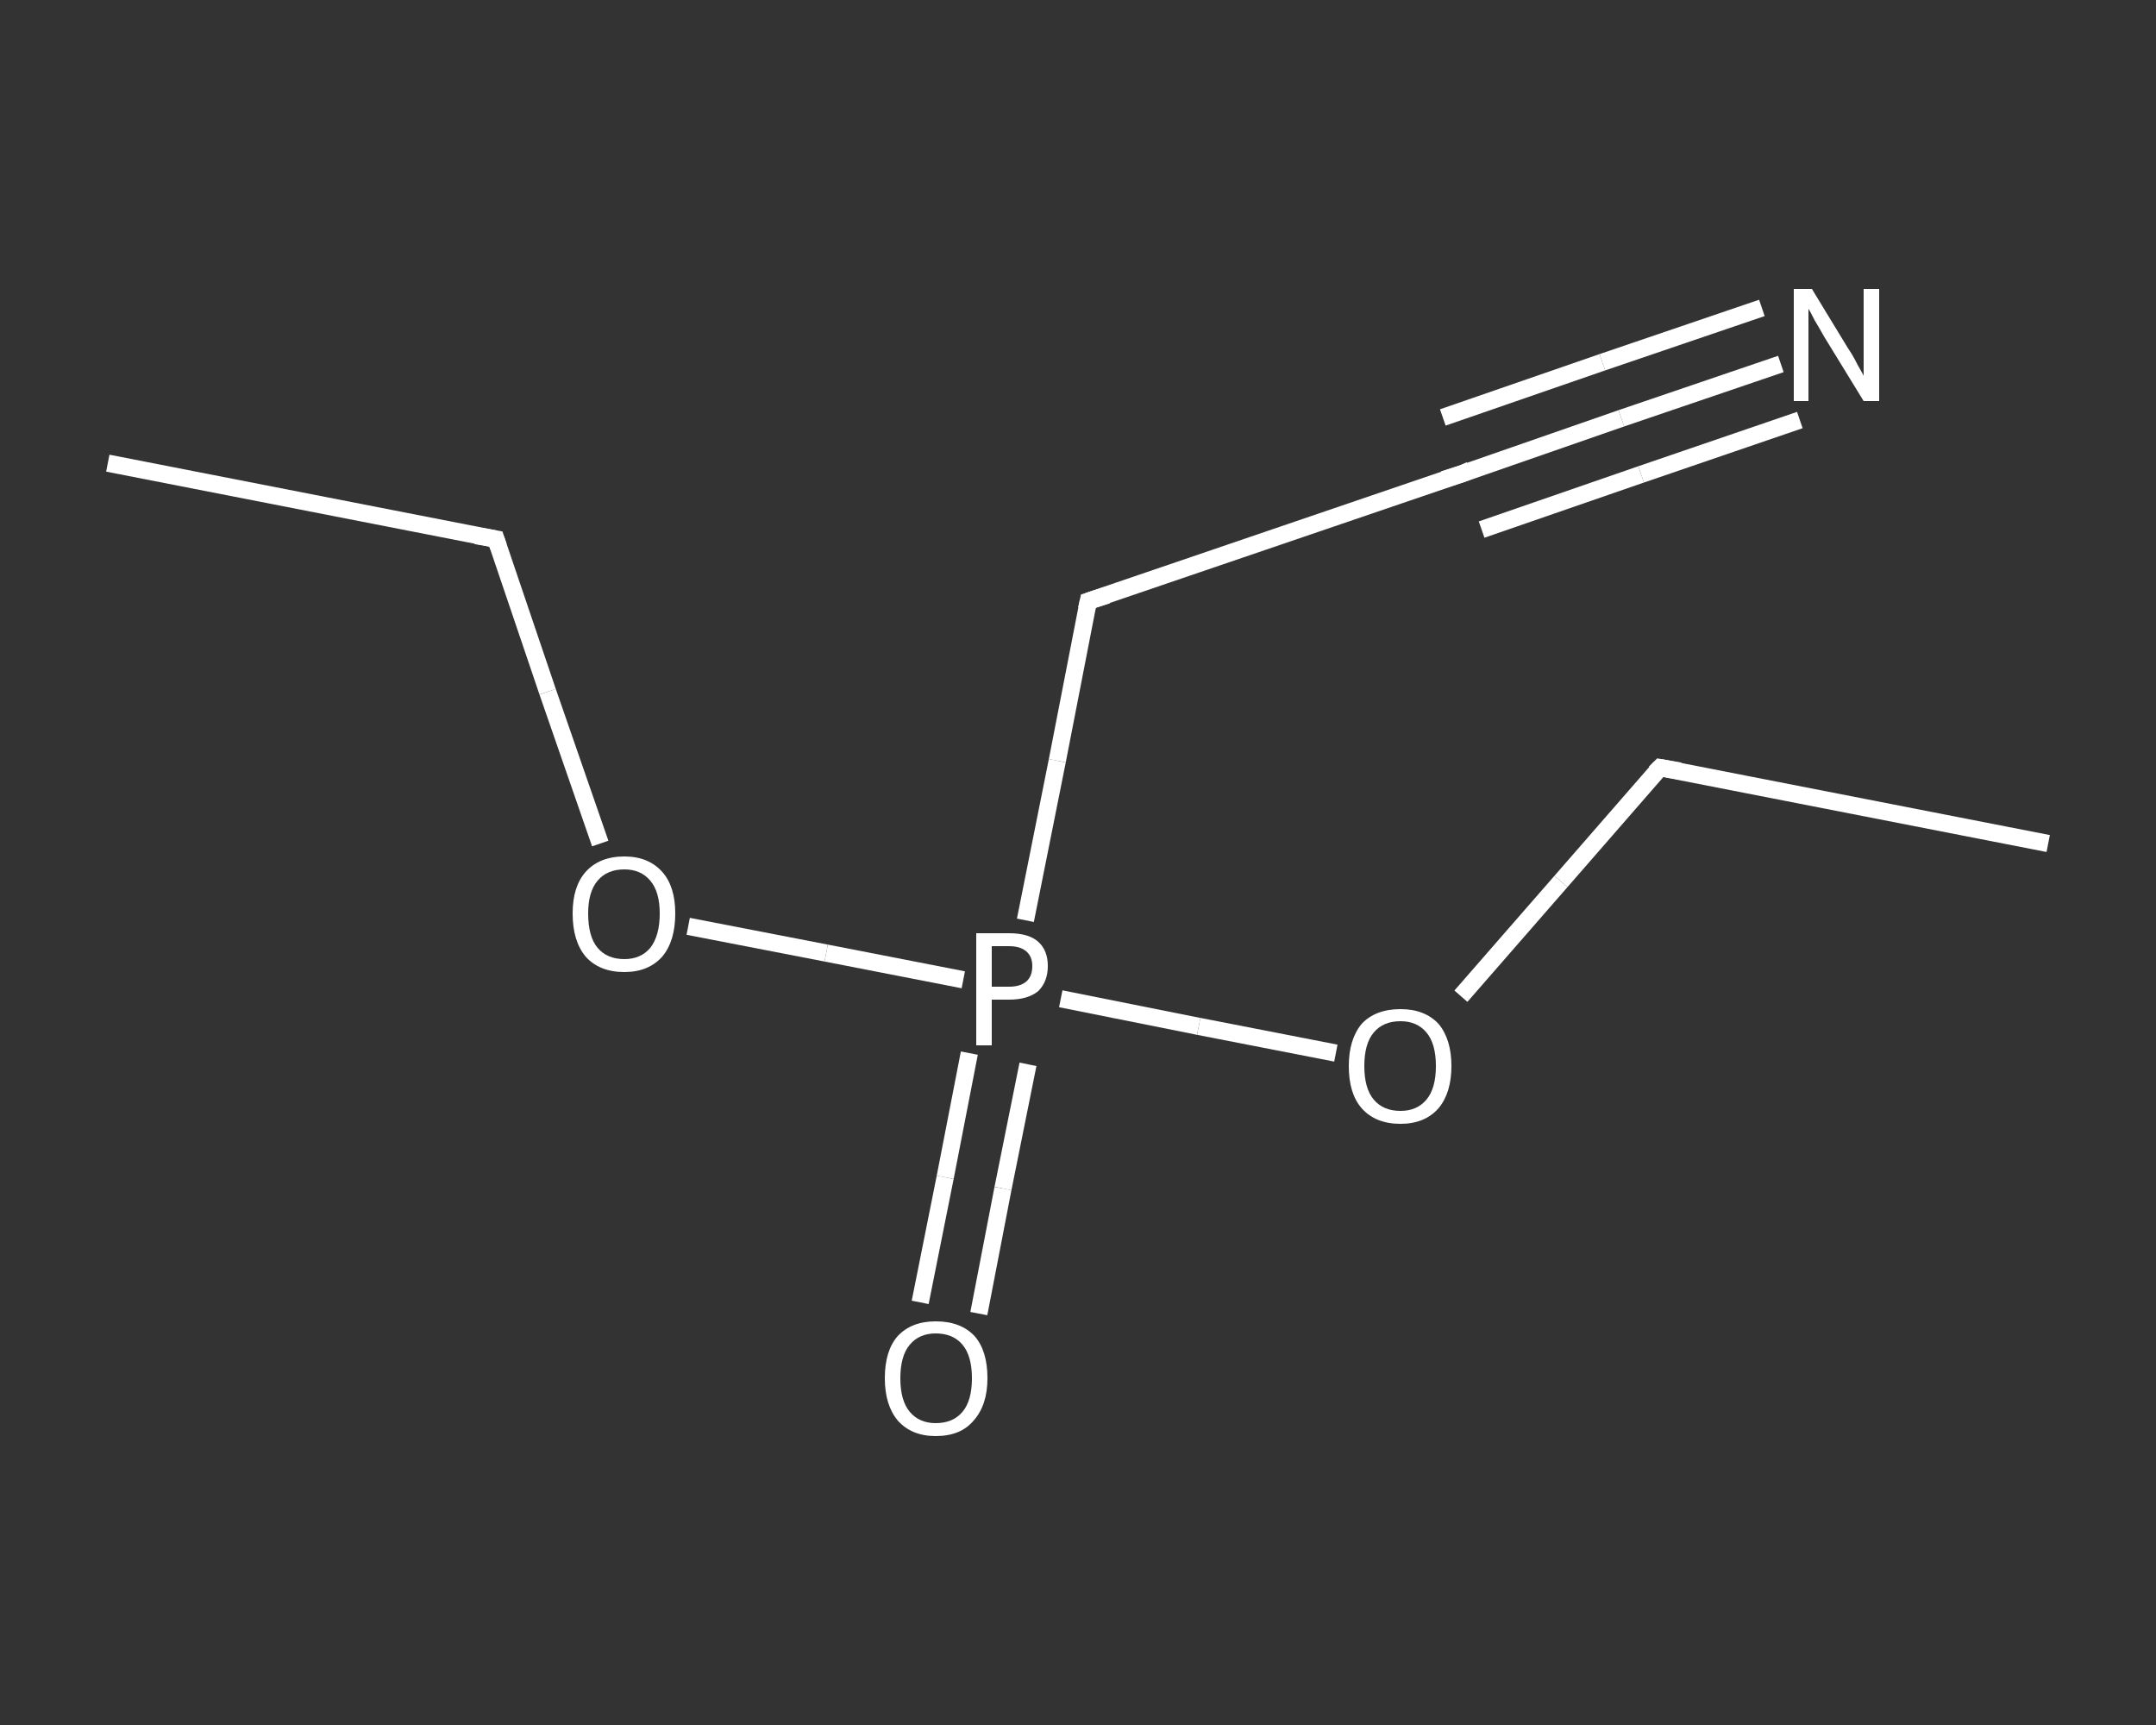 <?xml version='1.0' encoding='iso-8859-1'?>
<svg version='1.1' baseProfile='full'
              xmlns='http://www.w3.org/2000/svg'
                      xmlns:rdkit='http://www.rdkit.org/xml'
                      xmlns:xlink='http://www.w3.org/1999/xlink'
                  xml:space='preserve'
width='250px' height='200px' viewBox='0 0 250 200'>
<rect x="0" y="0" width="250" height="200" fill="#333333" stroke="none"/>
<!-- END OF HEADER -->
<rect style='opacity:1.0;fill:transparent;stroke:none' width='250.0' height='200.0' x='0.0' y='0.0'> </rect>
<path class='bond-0 atom-0 atom-1' d='M 12.5,53.7 L 57.5,62.5' style='fill:none;fill-rule:evenodd;stroke:#FFFFFF;stroke-width:2.0px;stroke-linecap:butt;stroke-linejoin:miter;stroke-opacity:1' />
<path class='bond-1 atom-1 atom-2' d='M 57.5,62.5 L 63.5,80.2' style='fill:none;fill-rule:evenodd;stroke:#FFFFFF;stroke-width:2.0px;stroke-linecap:butt;stroke-linejoin:miter;stroke-opacity:1' />
<path class='bond-1 atom-1 atom-2' d='M 63.5,80.2 L 69.6,97.8' style='fill:none;fill-rule:evenodd;stroke:#FFFFFF;stroke-width:2.0px;stroke-linecap:butt;stroke-linejoin:miter;stroke-opacity:1' />
<path class='bond-2 atom-2 atom-3' d='M 79.8,107.4 L 95.8,110.5' style='fill:none;fill-rule:evenodd;stroke:#FFFFFF;stroke-width:2.0px;stroke-linecap:butt;stroke-linejoin:miter;stroke-opacity:1' />
<path class='bond-2 atom-2 atom-3' d='M 95.8,110.5 L 111.7,113.6' style='fill:none;fill-rule:evenodd;stroke:#FFFFFF;stroke-width:2.0px;stroke-linecap:butt;stroke-linejoin:miter;stroke-opacity:1' />
<path class='bond-3 atom-3 atom-4' d='M 112.4,122.1 L 109.6,136.5' style='fill:none;fill-rule:evenodd;stroke:#FFFFFF;stroke-width:2.0px;stroke-linecap:butt;stroke-linejoin:miter;stroke-opacity:1' />
<path class='bond-3 atom-3 atom-4' d='M 109.6,136.5 L 106.7,151.0' style='fill:none;fill-rule:evenodd;stroke:#FFFFFF;stroke-width:2.0px;stroke-linecap:butt;stroke-linejoin:miter;stroke-opacity:1' />
<path class='bond-3 atom-3 atom-4' d='M 119.2,123.4 L 116.3,137.8' style='fill:none;fill-rule:evenodd;stroke:#FFFFFF;stroke-width:2.0px;stroke-linecap:butt;stroke-linejoin:miter;stroke-opacity:1' />
<path class='bond-3 atom-3 atom-4' d='M 116.3,137.8 L 113.5,152.3' style='fill:none;fill-rule:evenodd;stroke:#FFFFFF;stroke-width:2.0px;stroke-linecap:butt;stroke-linejoin:miter;stroke-opacity:1' />
<path class='bond-4 atom-3 atom-5' d='M 118.9,106.7 L 122.6,88.2' style='fill:none;fill-rule:evenodd;stroke:#FFFFFF;stroke-width:2.0px;stroke-linecap:butt;stroke-linejoin:miter;stroke-opacity:1' />
<path class='bond-4 atom-3 atom-5' d='M 122.6,88.2 L 126.2,69.7' style='fill:none;fill-rule:evenodd;stroke:#FFFFFF;stroke-width:2.0px;stroke-linecap:butt;stroke-linejoin:miter;stroke-opacity:1' />
<path class='bond-5 atom-5 atom-6' d='M 126.2,69.7 L 169.6,54.9' style='fill:none;fill-rule:evenodd;stroke:#FFFFFF;stroke-width:2.0px;stroke-linecap:butt;stroke-linejoin:miter;stroke-opacity:1' />
<path class='bond-6 atom-6 atom-7' d='M 169.6,54.9 L 188.0,48.5' style='fill:none;fill-rule:evenodd;stroke:#FFFFFF;stroke-width:2.0px;stroke-linecap:butt;stroke-linejoin:miter;stroke-opacity:1' />
<path class='bond-6 atom-6 atom-7' d='M 188.0,48.5 L 206.5,42.2' style='fill:none;fill-rule:evenodd;stroke:#FFFFFF;stroke-width:2.0px;stroke-linecap:butt;stroke-linejoin:miter;stroke-opacity:1' />
<path class='bond-6 atom-6 atom-7' d='M 167.3,48.4 L 185.8,42.0' style='fill:none;fill-rule:evenodd;stroke:#FFFFFF;stroke-width:2.0px;stroke-linecap:butt;stroke-linejoin:miter;stroke-opacity:1' />
<path class='bond-6 atom-6 atom-7' d='M 185.8,42.0 L 204.3,35.7' style='fill:none;fill-rule:evenodd;stroke:#FFFFFF;stroke-width:2.0px;stroke-linecap:butt;stroke-linejoin:miter;stroke-opacity:1' />
<path class='bond-6 atom-6 atom-7' d='M 171.8,61.4 L 190.3,55.0' style='fill:none;fill-rule:evenodd;stroke:#FFFFFF;stroke-width:2.0px;stroke-linecap:butt;stroke-linejoin:miter;stroke-opacity:1' />
<path class='bond-6 atom-6 atom-7' d='M 190.3,55.0 L 208.7,48.7' style='fill:none;fill-rule:evenodd;stroke:#FFFFFF;stroke-width:2.0px;stroke-linecap:butt;stroke-linejoin:miter;stroke-opacity:1' />
<path class='bond-7 atom-3 atom-8' d='M 123.0,115.8 L 139.0,119.0' style='fill:none;fill-rule:evenodd;stroke:#FFFFFF;stroke-width:2.0px;stroke-linecap:butt;stroke-linejoin:miter;stroke-opacity:1' />
<path class='bond-7 atom-3 atom-8' d='M 139.0,119.0 L 154.9,122.1' style='fill:none;fill-rule:evenodd;stroke:#FFFFFF;stroke-width:2.0px;stroke-linecap:butt;stroke-linejoin:miter;stroke-opacity:1' />
<path class='bond-8 atom-8 atom-9' d='M 169.4,115.5 L 181.0,102.2' style='fill:none;fill-rule:evenodd;stroke:#FFFFFF;stroke-width:2.0px;stroke-linecap:butt;stroke-linejoin:miter;stroke-opacity:1' />
<path class='bond-8 atom-8 atom-9' d='M 181.0,102.2 L 192.5,89.0' style='fill:none;fill-rule:evenodd;stroke:#FFFFFF;stroke-width:2.0px;stroke-linecap:butt;stroke-linejoin:miter;stroke-opacity:1' />
<path class='bond-9 atom-9 atom-10' d='M 192.5,89.0 L 237.5,97.8' style='fill:none;fill-rule:evenodd;stroke:#FFFFFF;stroke-width:2.0px;stroke-linecap:butt;stroke-linejoin:miter;stroke-opacity:1' />
<path d='M 55.2,62.1 L 57.5,62.5 L 57.8,63.4' style='fill:none;stroke:#FFFFFF;stroke-width:2.0px;stroke-linecap:butt;stroke-linejoin:miter;stroke-opacity:1;' />
<path d='M 126.0,70.6 L 126.2,69.7 L 128.4,69.0' style='fill:none;stroke:#FFFFFF;stroke-width:2.0px;stroke-linecap:butt;stroke-linejoin:miter;stroke-opacity:1;' />
<path d='M 167.4,55.6 L 169.6,54.9 L 170.5,54.5' style='fill:none;stroke:#FFFFFF;stroke-width:2.0px;stroke-linecap:butt;stroke-linejoin:miter;stroke-opacity:1;' />
<path d='M 191.9,89.6 L 192.5,89.0 L 194.8,89.4' style='fill:none;stroke:#FFFFFF;stroke-width:2.0px;stroke-linecap:butt;stroke-linejoin:miter;stroke-opacity:1;' />
<path class='atom-2' d='M 66.4 105.9
Q 66.4 102.8, 67.9 101.1
Q 69.5 99.3, 72.4 99.3
Q 75.2 99.3, 76.8 101.1
Q 78.3 102.8, 78.3 105.9
Q 78.3 109.1, 76.8 110.9
Q 75.2 112.7, 72.4 112.7
Q 69.5 112.7, 67.9 110.9
Q 66.4 109.1, 66.4 105.9
M 72.4 111.2
Q 74.3 111.2, 75.4 109.9
Q 76.5 108.5, 76.5 105.9
Q 76.5 103.4, 75.4 102.1
Q 74.3 100.8, 72.4 100.8
Q 70.4 100.8, 69.3 102.1
Q 68.2 103.4, 68.2 105.9
Q 68.2 108.6, 69.3 109.9
Q 70.4 111.2, 72.4 111.2
' fill='#FFFFFF'/>
<path class='atom-3' d='M 117.0 108.2
Q 119.3 108.2, 120.4 109.2
Q 121.5 110.2, 121.5 112.0
Q 121.5 113.8, 120.4 114.9
Q 119.2 115.9, 117.0 115.9
L 115.0 115.9
L 115.0 121.2
L 113.2 121.2
L 113.2 108.2
L 117.0 108.2
M 117.0 114.4
Q 118.3 114.4, 119.0 113.8
Q 119.7 113.2, 119.7 112.0
Q 119.7 110.9, 119.0 110.3
Q 118.3 109.7, 117.0 109.7
L 115.0 109.7
L 115.0 114.4
L 117.0 114.4
' fill='#FFFFFF'/>
<path class='atom-4' d='M 102.6 159.8
Q 102.6 156.6, 104.1 154.9
Q 105.7 153.2, 108.5 153.2
Q 111.4 153.2, 113.0 154.9
Q 114.5 156.6, 114.5 159.8
Q 114.5 162.9, 112.9 164.7
Q 111.4 166.5, 108.5 166.5
Q 105.7 166.5, 104.1 164.7
Q 102.6 162.9, 102.6 159.8
M 108.5 165.0
Q 110.5 165.0, 111.6 163.7
Q 112.7 162.4, 112.7 159.8
Q 112.7 157.2, 111.6 155.9
Q 110.5 154.6, 108.5 154.6
Q 106.6 154.6, 105.5 155.9
Q 104.4 157.2, 104.4 159.8
Q 104.4 162.4, 105.5 163.7
Q 106.6 165.0, 108.5 165.0
' fill='#FFFFFF'/>
<path class='atom-7' d='M 210.1 33.5
L 214.3 40.4
Q 214.8 41.1, 215.4 42.3
Q 216.1 43.5, 216.1 43.6
L 216.1 33.5
L 217.9 33.5
L 217.9 46.5
L 216.1 46.5
L 211.5 39.0
Q 211.0 38.1, 210.4 37.1
Q 209.9 36.1, 209.7 35.8
L 209.7 46.5
L 208.0 46.5
L 208.0 33.5
L 210.1 33.5
' fill='#FFFFFF'/>
<path class='atom-8' d='M 156.4 123.6
Q 156.4 120.5, 157.9 118.7
Q 159.5 117.0, 162.4 117.0
Q 165.2 117.0, 166.8 118.7
Q 168.3 120.5, 168.3 123.6
Q 168.3 126.7, 166.8 128.5
Q 165.2 130.3, 162.4 130.3
Q 159.5 130.3, 157.9 128.5
Q 156.4 126.8, 156.4 123.6
M 162.4 128.8
Q 164.3 128.8, 165.4 127.5
Q 166.5 126.2, 166.5 123.6
Q 166.5 121.0, 165.4 119.7
Q 164.3 118.4, 162.4 118.4
Q 160.4 118.4, 159.3 119.7
Q 158.2 121.0, 158.2 123.6
Q 158.2 126.2, 159.3 127.5
Q 160.4 128.8, 162.4 128.8
' fill='#FFFFFF'/>
</svg>
